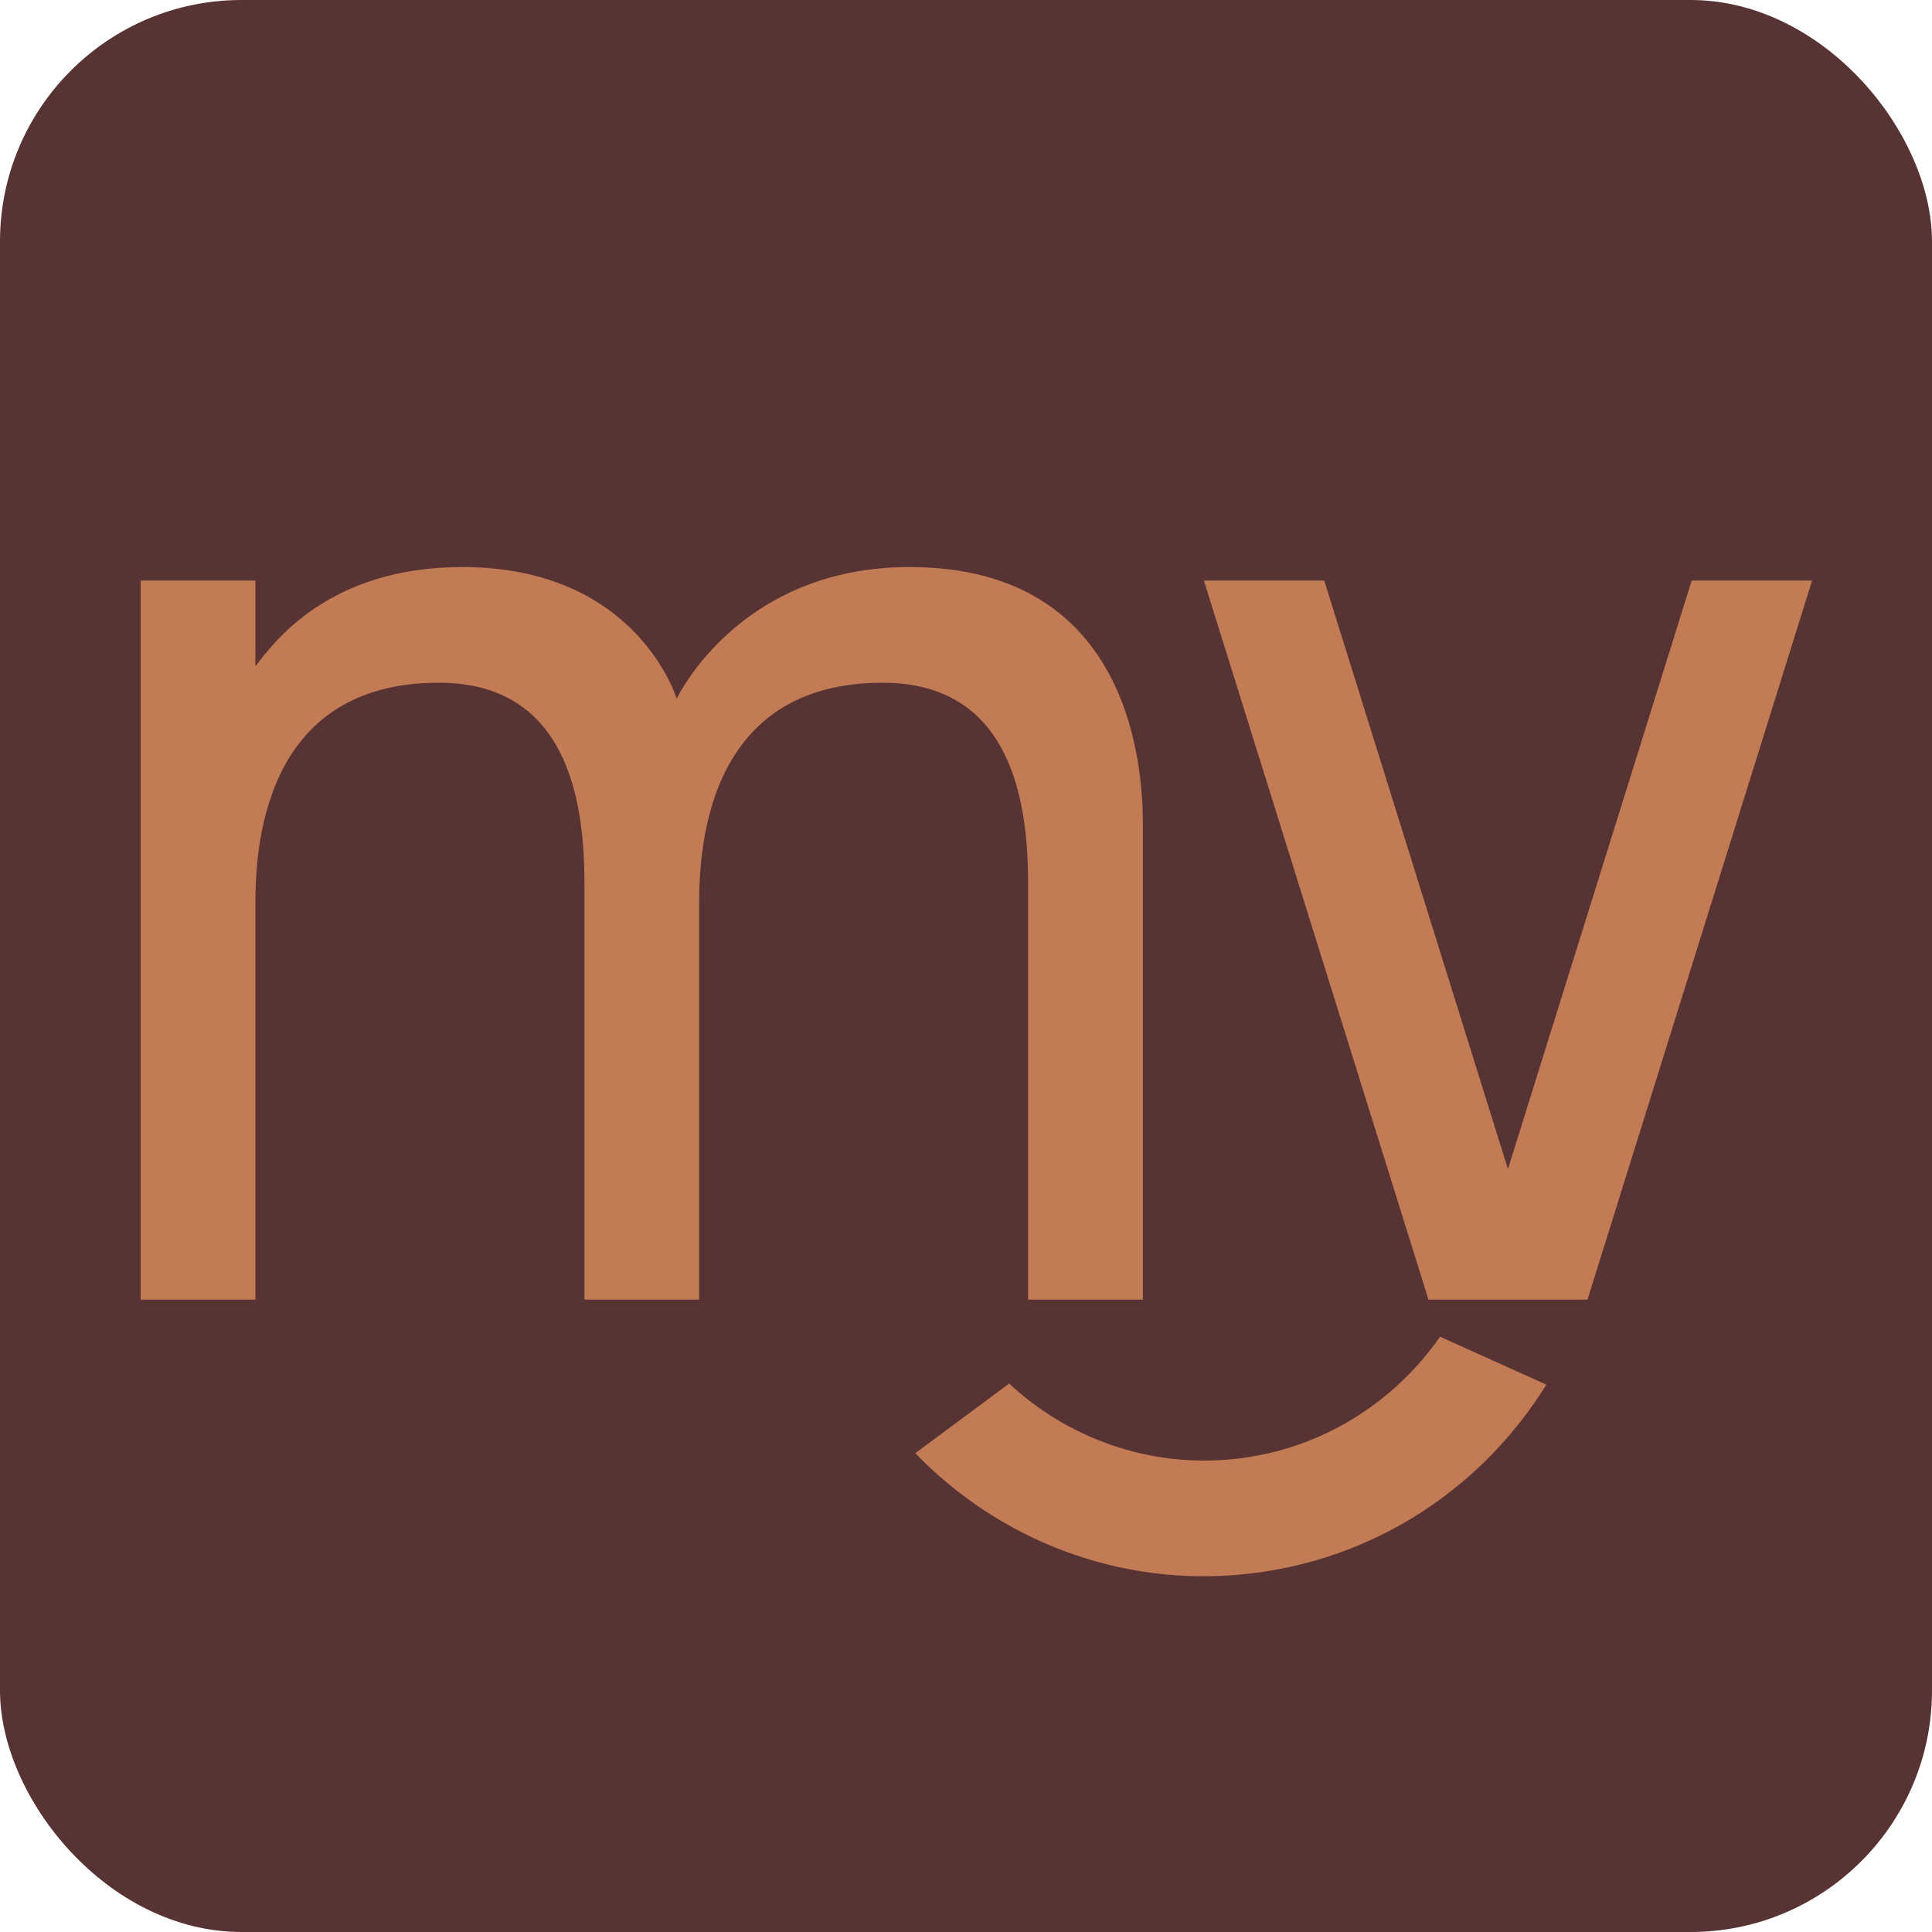 <svg width="16" height="16" viewBox="0 0 16 16" fill="none" xmlns="http://www.w3.org/2000/svg">
<rect width="16" height="16" rx="2" fill="#573333"/>
<mask id="mask0_14014_19076" style="mask-type:luminance" maskUnits="userSpaceOnUse" x="0" y="0" width="16" height="16">
<rect width="16" height="16" fill="white"/>
</mask>
<g mask="url(#mask0_14014_19076)">
<path d="M11.83 10.763L9.97 4.808H10.967L12.488 9.682L14.01 4.808H15.007L13.147 10.763H11.83ZM2.115 7.488C2.115 7.019 2.179 5.654 3.634 5.654C4.69 5.654 4.84 6.615 4.84 7.311V10.763H5.79V7.488C5.79 7.019 5.854 5.654 7.309 5.654C8.364 5.654 8.514 6.615 8.514 7.311V10.763H9.465V6.838C9.465 6.417 9.402 4.696 7.532 4.696C6.113 4.696 5.604 5.787 5.604 5.787C5.604 5.787 5.28 4.696 3.829 4.696C2.72 4.696 2.264 5.323 2.115 5.519V4.808H1.165V10.763H2.115V7.488ZM12.806 11.467L11.926 11.07C11.544 11.618 10.939 12.005 10.229 12.082C9.518 12.159 8.845 11.911 8.357 11.458L7.58 12.035C8.271 12.75 9.269 13.15 10.33 13.034C11.391 12.919 12.282 12.314 12.806 11.467Z" fill="#C37B55"/>
</g>
</svg>
